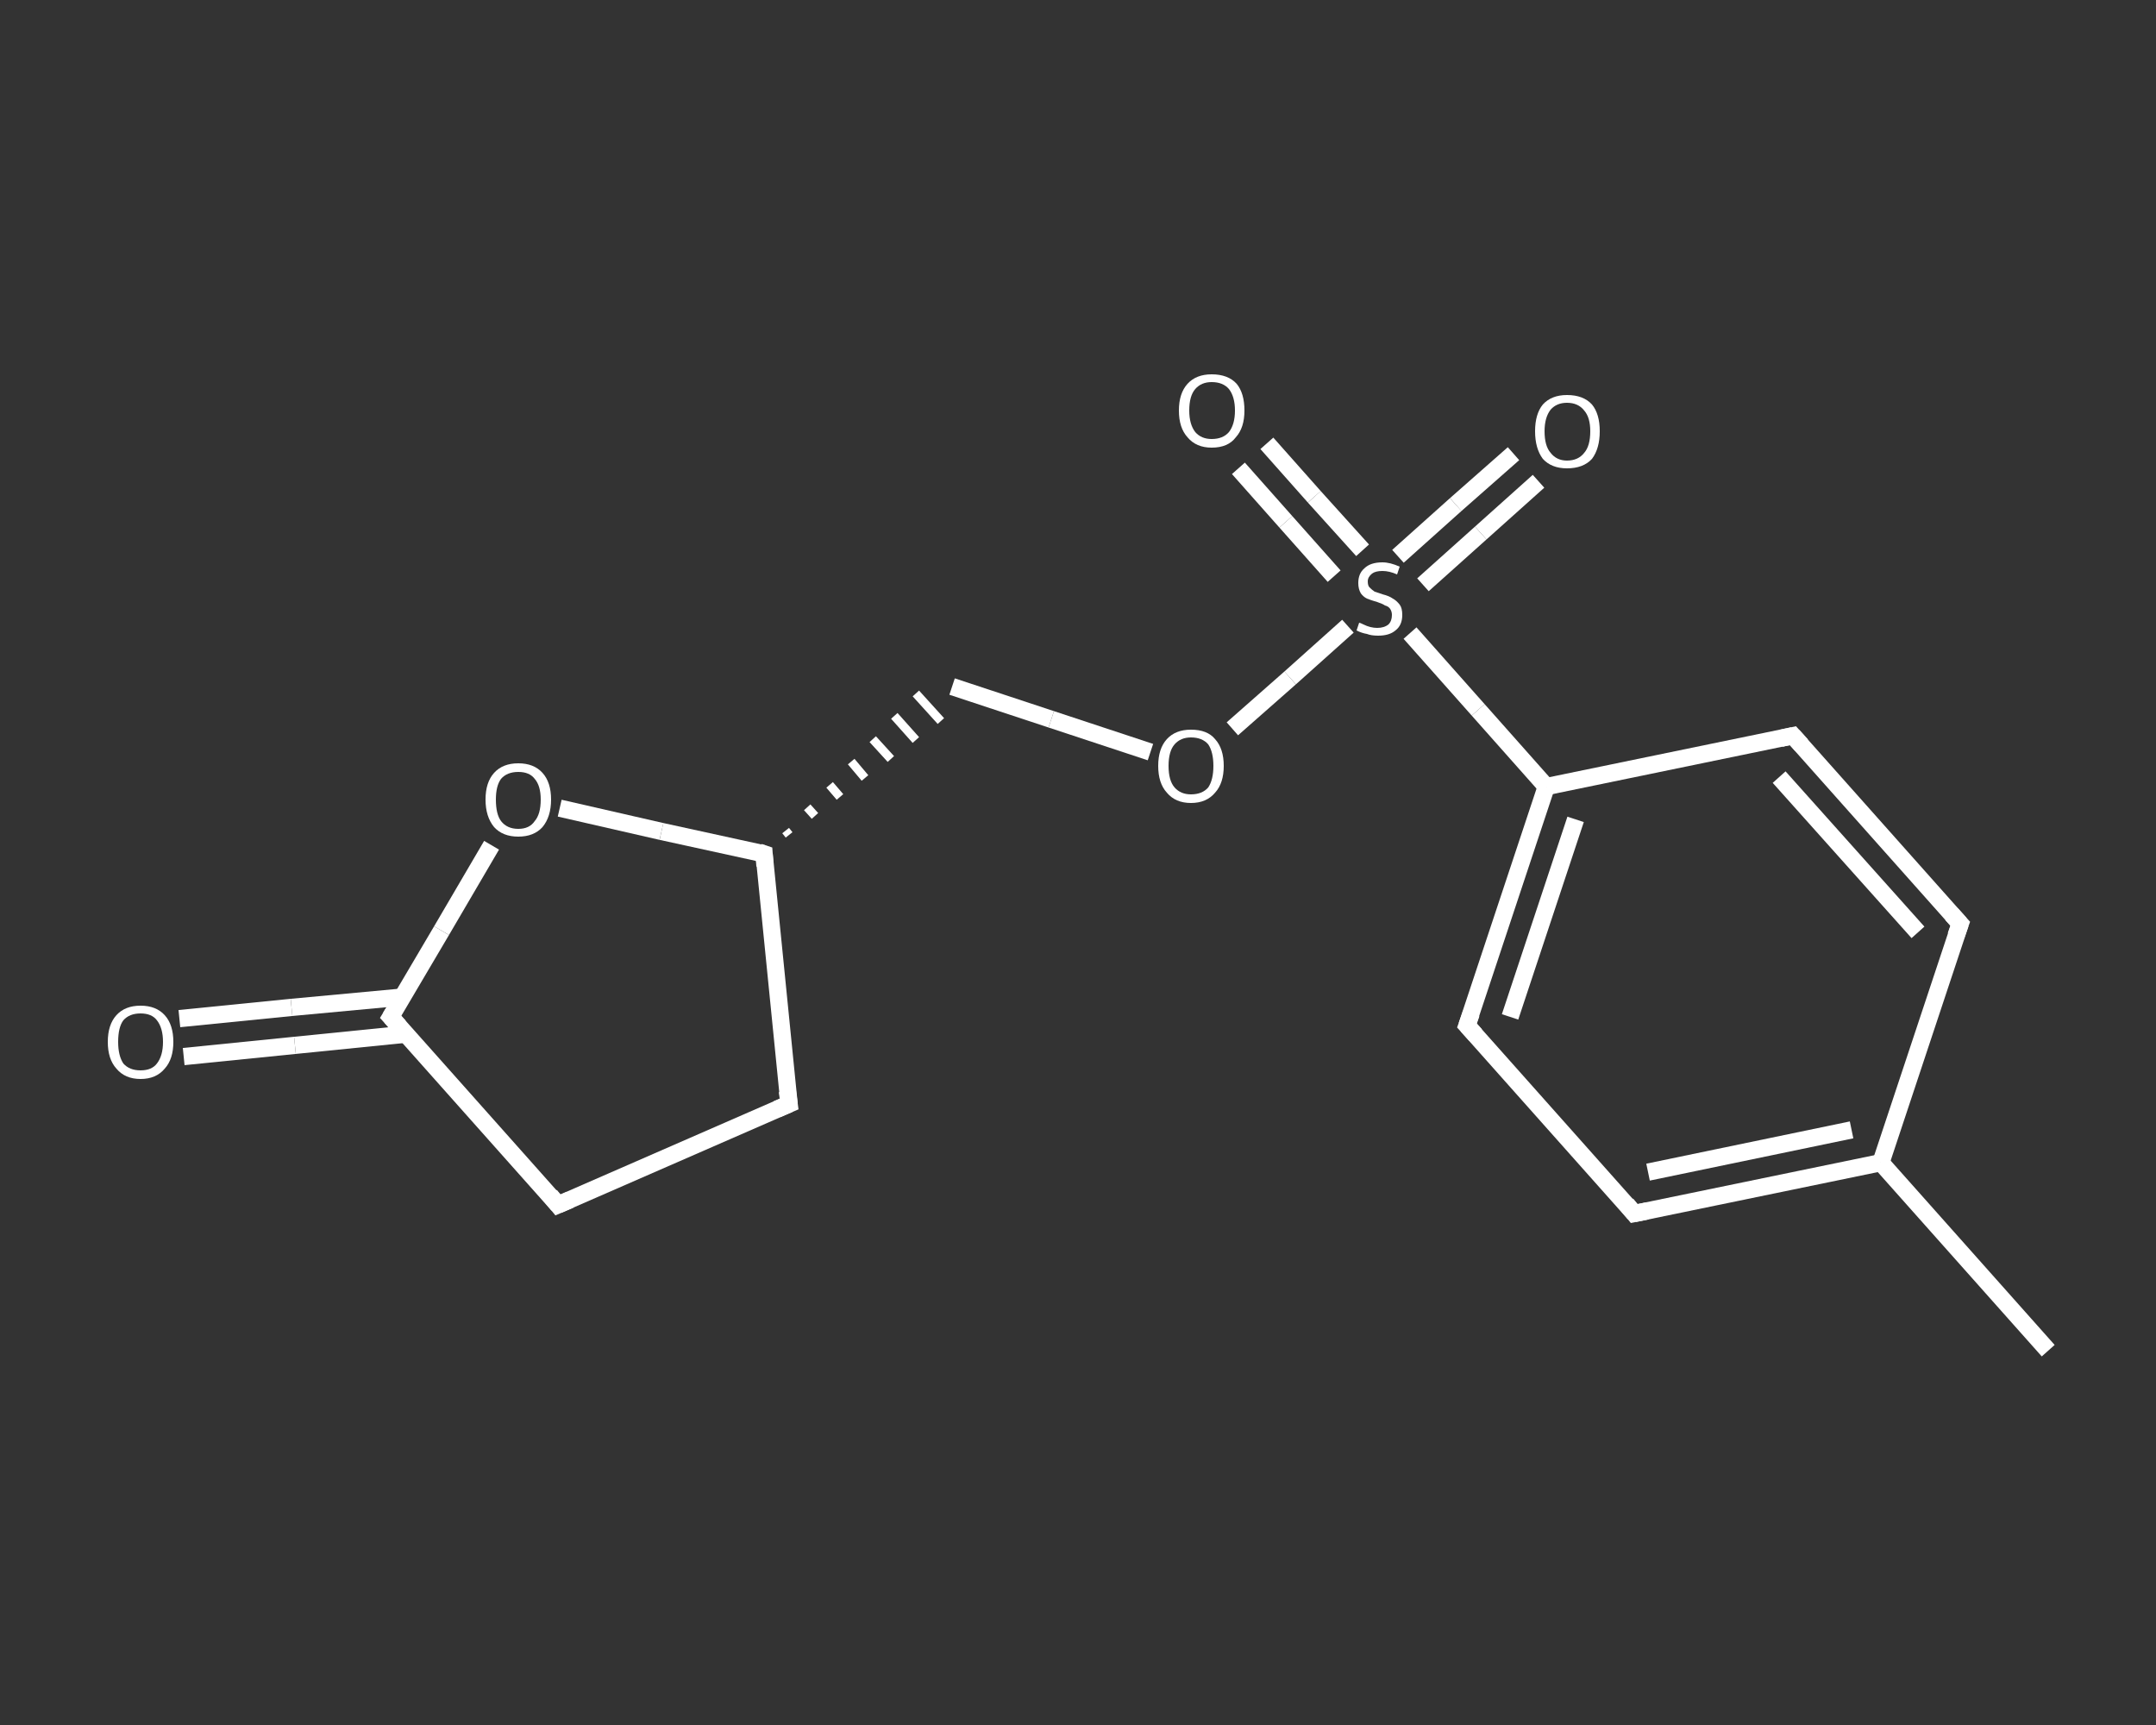 <?xml version='1.0' encoding='iso-8859-1'?>
<svg version='1.1' baseProfile='full'
              xmlns='http://www.w3.org/2000/svg'
                      xmlns:rdkit='http://www.rdkit.org/xml'
                      xmlns:xlink='http://www.w3.org/1999/xlink'
                  xml:space='preserve'
width='250px' height='200px' viewBox='0 0 250 200'>
<rect x="0" y="0" width="250" height="200" fill="#333333" stroke="none"/>
<!-- END OF HEADER -->
<rect style='opacity:1.0;fill:transparent;stroke:none' width='250.0' height='200.0' x='0.0' y='0.0'> </rect>
<path class='bond-0 atom-0 atom-1' d='M 237.5,156.6 L 218.1,134.8' style='fill:none;fill-rule:evenodd;stroke:#FFFFFF;stroke-width:2.0px;stroke-linecap:butt;stroke-linejoin:miter;stroke-opacity:1' />
<path class='bond-1 atom-1 atom-2' d='M 218.1,134.8 L 189.5,140.7' style='fill:none;fill-rule:evenodd;stroke:#FFFFFF;stroke-width:2.0px;stroke-linecap:butt;stroke-linejoin:miter;stroke-opacity:1' />
<path class='bond-1 atom-1 atom-2' d='M 214.7,131.0 L 191.1,135.9' style='fill:none;fill-rule:evenodd;stroke:#FFFFFF;stroke-width:2.0px;stroke-linecap:butt;stroke-linejoin:miter;stroke-opacity:1' />
<path class='bond-2 atom-2 atom-3' d='M 189.5,140.7 L 170.1,118.9' style='fill:none;fill-rule:evenodd;stroke:#FFFFFF;stroke-width:2.0px;stroke-linecap:butt;stroke-linejoin:miter;stroke-opacity:1' />
<path class='bond-3 atom-3 atom-4' d='M 170.1,118.9 L 179.3,91.2' style='fill:none;fill-rule:evenodd;stroke:#FFFFFF;stroke-width:2.0px;stroke-linecap:butt;stroke-linejoin:miter;stroke-opacity:1' />
<path class='bond-3 atom-3 atom-4' d='M 175.1,117.9 L 182.7,95.0' style='fill:none;fill-rule:evenodd;stroke:#FFFFFF;stroke-width:2.0px;stroke-linecap:butt;stroke-linejoin:miter;stroke-opacity:1' />
<path class='bond-4 atom-4 atom-5' d='M 179.3,91.2 L 171.4,82.3' style='fill:none;fill-rule:evenodd;stroke:#FFFFFF;stroke-width:2.0px;stroke-linecap:butt;stroke-linejoin:miter;stroke-opacity:1' />
<path class='bond-4 atom-4 atom-5' d='M 171.4,82.3 L 163.5,73.4' style='fill:none;fill-rule:evenodd;stroke:#FFFFFF;stroke-width:2.0px;stroke-linecap:butt;stroke-linejoin:miter;stroke-opacity:1' />
<path class='bond-5 atom-5 atom-6' d='M 158.0,63.8 L 152.4,57.6' style='fill:none;fill-rule:evenodd;stroke:#FFFFFF;stroke-width:2.0px;stroke-linecap:butt;stroke-linejoin:miter;stroke-opacity:1' />
<path class='bond-5 atom-5 atom-6' d='M 152.4,57.6 L 146.9,51.4' style='fill:none;fill-rule:evenodd;stroke:#FFFFFF;stroke-width:2.0px;stroke-linecap:butt;stroke-linejoin:miter;stroke-opacity:1' />
<path class='bond-5 atom-5 atom-6' d='M 154.7,66.8 L 149.1,60.5' style='fill:none;fill-rule:evenodd;stroke:#FFFFFF;stroke-width:2.0px;stroke-linecap:butt;stroke-linejoin:miter;stroke-opacity:1' />
<path class='bond-5 atom-5 atom-6' d='M 149.1,60.5 L 143.6,54.3' style='fill:none;fill-rule:evenodd;stroke:#FFFFFF;stroke-width:2.0px;stroke-linecap:butt;stroke-linejoin:miter;stroke-opacity:1' />
<path class='bond-6 atom-5 atom-7' d='M 165.0,67.8 L 171.7,61.8' style='fill:none;fill-rule:evenodd;stroke:#FFFFFF;stroke-width:2.0px;stroke-linecap:butt;stroke-linejoin:miter;stroke-opacity:1' />
<path class='bond-6 atom-5 atom-7' d='M 171.7,61.8 L 178.4,55.8' style='fill:none;fill-rule:evenodd;stroke:#FFFFFF;stroke-width:2.0px;stroke-linecap:butt;stroke-linejoin:miter;stroke-opacity:1' />
<path class='bond-6 atom-5 atom-7' d='M 162.1,64.5 L 168.8,58.5' style='fill:none;fill-rule:evenodd;stroke:#FFFFFF;stroke-width:2.0px;stroke-linecap:butt;stroke-linejoin:miter;stroke-opacity:1' />
<path class='bond-6 atom-5 atom-7' d='M 168.8,58.5 L 175.5,52.6' style='fill:none;fill-rule:evenodd;stroke:#FFFFFF;stroke-width:2.0px;stroke-linecap:butt;stroke-linejoin:miter;stroke-opacity:1' />
<path class='bond-7 atom-5 atom-8' d='M 156.3,72.6 L 149.6,78.6' style='fill:none;fill-rule:evenodd;stroke:#FFFFFF;stroke-width:2.0px;stroke-linecap:butt;stroke-linejoin:miter;stroke-opacity:1' />
<path class='bond-7 atom-5 atom-8' d='M 149.6,78.6 L 142.9,84.5' style='fill:none;fill-rule:evenodd;stroke:#FFFFFF;stroke-width:2.0px;stroke-linecap:butt;stroke-linejoin:miter;stroke-opacity:1' />
<path class='bond-8 atom-8 atom-9' d='M 133.4,87.2 L 121.9,83.4' style='fill:none;fill-rule:evenodd;stroke:#FFFFFF;stroke-width:2.0px;stroke-linecap:butt;stroke-linejoin:miter;stroke-opacity:1' />
<path class='bond-8 atom-8 atom-9' d='M 121.9,83.4 L 110.4,79.6' style='fill:none;fill-rule:evenodd;stroke:#FFFFFF;stroke-width:2.0px;stroke-linecap:butt;stroke-linejoin:miter;stroke-opacity:1' />
<path class='bond-9 atom-10 atom-9' d='M 91.5,96.8 L 91.1,96.3' style='fill:none;fill-rule:evenodd;stroke:#FFFFFF;stroke-width:1.0px;stroke-linecap:butt;stroke-linejoin:miter;stroke-opacity:1' />
<path class='bond-9 atom-10 atom-9' d='M 94.5,94.6 L 93.6,93.6' style='fill:none;fill-rule:evenodd;stroke:#FFFFFF;stroke-width:1.0px;stroke-linecap:butt;stroke-linejoin:miter;stroke-opacity:1' />
<path class='bond-9 atom-10 atom-9' d='M 97.4,92.4 L 96.2,91.0' style='fill:none;fill-rule:evenodd;stroke:#FFFFFF;stroke-width:1.0px;stroke-linecap:butt;stroke-linejoin:miter;stroke-opacity:1' />
<path class='bond-9 atom-10 atom-9' d='M 100.3,90.2 L 98.7,88.3' style='fill:none;fill-rule:evenodd;stroke:#FFFFFF;stroke-width:1.0px;stroke-linecap:butt;stroke-linejoin:miter;stroke-opacity:1' />
<path class='bond-9 atom-10 atom-9' d='M 103.3,88.0 L 101.2,85.7' style='fill:none;fill-rule:evenodd;stroke:#FFFFFF;stroke-width:1.0px;stroke-linecap:butt;stroke-linejoin:miter;stroke-opacity:1' />
<path class='bond-9 atom-10 atom-9' d='M 106.2,85.8 L 103.7,83.0' style='fill:none;fill-rule:evenodd;stroke:#FFFFFF;stroke-width:1.0px;stroke-linecap:butt;stroke-linejoin:miter;stroke-opacity:1' />
<path class='bond-9 atom-10 atom-9' d='M 109.1,83.6 L 106.2,80.4' style='fill:none;fill-rule:evenodd;stroke:#FFFFFF;stroke-width:1.0px;stroke-linecap:butt;stroke-linejoin:miter;stroke-opacity:1' />
<path class='bond-10 atom-10 atom-11' d='M 88.6,99.0 L 91.5,128.0' style='fill:none;fill-rule:evenodd;stroke:#FFFFFF;stroke-width:2.0px;stroke-linecap:butt;stroke-linejoin:miter;stroke-opacity:1' />
<path class='bond-11 atom-11 atom-12' d='M 91.5,128.0 L 64.7,139.7' style='fill:none;fill-rule:evenodd;stroke:#FFFFFF;stroke-width:2.0px;stroke-linecap:butt;stroke-linejoin:miter;stroke-opacity:1' />
<path class='bond-12 atom-12 atom-13' d='M 64.7,139.7 L 45.3,117.9' style='fill:none;fill-rule:evenodd;stroke:#FFFFFF;stroke-width:2.0px;stroke-linecap:butt;stroke-linejoin:miter;stroke-opacity:1' />
<path class='bond-13 atom-13 atom-14' d='M 46.7,115.6 L 33.8,116.8' style='fill:none;fill-rule:evenodd;stroke:#FFFFFF;stroke-width:2.0px;stroke-linecap:butt;stroke-linejoin:miter;stroke-opacity:1' />
<path class='bond-13 atom-13 atom-14' d='M 33.8,116.8 L 20.8,118.1' style='fill:none;fill-rule:evenodd;stroke:#FFFFFF;stroke-width:2.0px;stroke-linecap:butt;stroke-linejoin:miter;stroke-opacity:1' />
<path class='bond-13 atom-13 atom-14' d='M 47.1,119.9 L 34.2,121.2' style='fill:none;fill-rule:evenodd;stroke:#FFFFFF;stroke-width:2.0px;stroke-linecap:butt;stroke-linejoin:miter;stroke-opacity:1' />
<path class='bond-13 atom-13 atom-14' d='M 34.2,121.2 L 21.3,122.5' style='fill:none;fill-rule:evenodd;stroke:#FFFFFF;stroke-width:2.0px;stroke-linecap:butt;stroke-linejoin:miter;stroke-opacity:1' />
<path class='bond-14 atom-13 atom-15' d='M 45.3,117.9 L 51.2,107.9' style='fill:none;fill-rule:evenodd;stroke:#FFFFFF;stroke-width:2.0px;stroke-linecap:butt;stroke-linejoin:miter;stroke-opacity:1' />
<path class='bond-14 atom-13 atom-15' d='M 51.2,107.9 L 57.0,98.0' style='fill:none;fill-rule:evenodd;stroke:#FFFFFF;stroke-width:2.0px;stroke-linecap:butt;stroke-linejoin:miter;stroke-opacity:1' />
<path class='bond-15 atom-4 atom-16' d='M 179.3,91.2 L 207.9,85.3' style='fill:none;fill-rule:evenodd;stroke:#FFFFFF;stroke-width:2.0px;stroke-linecap:butt;stroke-linejoin:miter;stroke-opacity:1' />
<path class='bond-16 atom-16 atom-17' d='M 207.9,85.3 L 227.3,107.1' style='fill:none;fill-rule:evenodd;stroke:#FFFFFF;stroke-width:2.0px;stroke-linecap:butt;stroke-linejoin:miter;stroke-opacity:1' />
<path class='bond-16 atom-16 atom-17' d='M 206.3,90.1 L 222.4,108.1' style='fill:none;fill-rule:evenodd;stroke:#FFFFFF;stroke-width:2.0px;stroke-linecap:butt;stroke-linejoin:miter;stroke-opacity:1' />
<path class='bond-17 atom-17 atom-1' d='M 227.3,107.1 L 218.1,134.8' style='fill:none;fill-rule:evenodd;stroke:#FFFFFF;stroke-width:2.0px;stroke-linecap:butt;stroke-linejoin:miter;stroke-opacity:1' />
<path class='bond-18 atom-15 atom-10' d='M 64.9,93.7 L 76.7,96.4' style='fill:none;fill-rule:evenodd;stroke:#FFFFFF;stroke-width:2.0px;stroke-linecap:butt;stroke-linejoin:miter;stroke-opacity:1' />
<path class='bond-18 atom-15 atom-10' d='M 76.7,96.4 L 88.6,99.0' style='fill:none;fill-rule:evenodd;stroke:#FFFFFF;stroke-width:2.0px;stroke-linecap:butt;stroke-linejoin:miter;stroke-opacity:1' />
<path d='M 191.0,140.4 L 189.5,140.7 L 188.6,139.6' style='fill:none;stroke:#FFFFFF;stroke-width:2.0px;stroke-linecap:butt;stroke-linejoin:miter;stroke-opacity:1;' />
<path d='M 171.1,120.0 L 170.1,118.9 L 170.6,117.5' style='fill:none;stroke:#FFFFFF;stroke-width:2.0px;stroke-linecap:butt;stroke-linejoin:miter;stroke-opacity:1;' />
<path d='M 88.7,100.4 L 88.6,99.0 L 88.0,98.8' style='fill:none;stroke:#FFFFFF;stroke-width:2.0px;stroke-linecap:butt;stroke-linejoin:miter;stroke-opacity:1;' />
<path d='M 91.3,126.5 L 91.5,128.0 L 90.1,128.6' style='fill:none;stroke:#FFFFFF;stroke-width:2.0px;stroke-linecap:butt;stroke-linejoin:miter;stroke-opacity:1;' />
<path d='M 66.1,139.1 L 64.7,139.7 L 63.8,138.6' style='fill:none;stroke:#FFFFFF;stroke-width:2.0px;stroke-linecap:butt;stroke-linejoin:miter;stroke-opacity:1;' />
<path d='M 46.3,119.0 L 45.3,117.9 L 45.6,117.4' style='fill:none;stroke:#FFFFFF;stroke-width:2.0px;stroke-linecap:butt;stroke-linejoin:miter;stroke-opacity:1;' />
<path d='M 206.5,85.6 L 207.9,85.3 L 208.9,86.4' style='fill:none;stroke:#FFFFFF;stroke-width:2.0px;stroke-linecap:butt;stroke-linejoin:miter;stroke-opacity:1;' />
<path d='M 226.3,106.0 L 227.3,107.1 L 226.8,108.5' style='fill:none;stroke:#FFFFFF;stroke-width:2.0px;stroke-linecap:butt;stroke-linejoin:miter;stroke-opacity:1;' />
<path class='atom-5' d='M 157.6 72.2
Q 157.7 72.2, 158.1 72.4
Q 158.5 72.6, 158.9 72.7
Q 159.3 72.8, 159.7 72.8
Q 160.5 72.8, 161.0 72.4
Q 161.4 72.0, 161.4 71.3
Q 161.4 70.9, 161.2 70.6
Q 161.0 70.3, 160.6 70.2
Q 160.3 70.0, 159.7 69.8
Q 159.0 69.6, 158.5 69.4
Q 158.1 69.2, 157.8 68.8
Q 157.5 68.3, 157.5 67.6
Q 157.5 66.5, 158.2 65.9
Q 158.9 65.2, 160.3 65.2
Q 161.2 65.2, 162.3 65.7
L 162.0 66.6
Q 161.1 66.2, 160.3 66.2
Q 159.5 66.2, 159.1 66.5
Q 158.6 66.9, 158.6 67.4
Q 158.6 67.9, 158.8 68.1
Q 159.1 68.4, 159.4 68.6
Q 159.7 68.7, 160.3 68.9
Q 161.1 69.1, 161.5 69.4
Q 161.9 69.6, 162.3 70.1
Q 162.6 70.5, 162.6 71.3
Q 162.6 72.5, 161.8 73.1
Q 161.1 73.7, 159.8 73.7
Q 159.0 73.7, 158.5 73.5
Q 157.9 73.4, 157.3 73.1
L 157.6 72.2
' fill='#FFFFFF'/>
<path class='atom-6' d='M 136.7 47.6
Q 136.7 45.6, 137.7 44.5
Q 138.7 43.4, 140.5 43.4
Q 142.4 43.4, 143.4 44.5
Q 144.3 45.6, 144.3 47.6
Q 144.3 49.6, 143.3 50.7
Q 142.4 51.9, 140.5 51.9
Q 138.7 51.9, 137.7 50.7
Q 136.7 49.6, 136.7 47.6
M 140.5 50.9
Q 141.8 50.9, 142.5 50.1
Q 143.2 49.2, 143.2 47.6
Q 143.2 46.0, 142.5 45.1
Q 141.8 44.3, 140.5 44.3
Q 139.3 44.3, 138.6 45.1
Q 137.9 45.9, 137.9 47.6
Q 137.9 49.2, 138.6 50.1
Q 139.3 50.9, 140.5 50.9
' fill='#FFFFFF'/>
<path class='atom-7' d='M 178.0 50.0
Q 178.0 48.0, 178.9 46.9
Q 179.9 45.8, 181.7 45.8
Q 183.6 45.8, 184.6 46.9
Q 185.5 48.0, 185.5 50.0
Q 185.5 52.0, 184.6 53.2
Q 183.6 54.3, 181.7 54.3
Q 179.9 54.3, 178.9 53.2
Q 178.0 52.0, 178.0 50.0
M 181.7 53.4
Q 183.0 53.4, 183.7 52.5
Q 184.4 51.7, 184.4 50.0
Q 184.4 48.4, 183.7 47.6
Q 183.0 46.7, 181.7 46.7
Q 180.5 46.7, 179.8 47.5
Q 179.1 48.4, 179.1 50.0
Q 179.1 51.7, 179.8 52.5
Q 180.5 53.4, 181.7 53.4
' fill='#FFFFFF'/>
<path class='atom-8' d='M 134.3 88.8
Q 134.3 86.8, 135.3 85.7
Q 136.3 84.6, 138.1 84.6
Q 140.0 84.6, 140.9 85.7
Q 141.9 86.8, 141.9 88.8
Q 141.9 90.8, 140.9 91.9
Q 139.9 93.1, 138.1 93.1
Q 136.3 93.1, 135.3 91.9
Q 134.3 90.8, 134.3 88.8
M 138.1 92.1
Q 139.4 92.1, 140.1 91.3
Q 140.7 90.4, 140.7 88.8
Q 140.7 87.2, 140.1 86.3
Q 139.4 85.5, 138.1 85.5
Q 136.9 85.5, 136.2 86.3
Q 135.5 87.1, 135.5 88.8
Q 135.5 90.5, 136.2 91.3
Q 136.9 92.1, 138.1 92.1
' fill='#FFFFFF'/>
<path class='atom-14' d='M 12.5 120.8
Q 12.5 118.8, 13.5 117.7
Q 14.5 116.6, 16.3 116.6
Q 18.1 116.6, 19.1 117.7
Q 20.1 118.8, 20.1 120.8
Q 20.1 122.8, 19.1 123.9
Q 18.1 125.1, 16.3 125.1
Q 14.5 125.1, 13.5 123.9
Q 12.5 122.8, 12.5 120.8
M 16.3 124.1
Q 17.6 124.1, 18.2 123.3
Q 18.9 122.4, 18.9 120.8
Q 18.9 119.2, 18.2 118.3
Q 17.6 117.5, 16.3 117.5
Q 15.0 117.5, 14.3 118.3
Q 13.7 119.1, 13.7 120.8
Q 13.7 122.4, 14.3 123.3
Q 15.0 124.1, 16.3 124.1
' fill='#FFFFFF'/>
<path class='atom-15' d='M 56.3 92.7
Q 56.3 90.7, 57.3 89.6
Q 58.3 88.5, 60.1 88.5
Q 61.9 88.5, 62.9 89.6
Q 63.9 90.7, 63.9 92.7
Q 63.9 94.7, 62.9 95.9
Q 61.9 97.0, 60.1 97.0
Q 58.3 97.0, 57.3 95.9
Q 56.3 94.7, 56.3 92.7
M 60.1 96.1
Q 61.4 96.1, 62.0 95.2
Q 62.7 94.4, 62.7 92.7
Q 62.7 91.1, 62.0 90.3
Q 61.4 89.5, 60.1 89.5
Q 58.8 89.5, 58.1 90.3
Q 57.5 91.1, 57.5 92.7
Q 57.5 94.4, 58.1 95.2
Q 58.8 96.1, 60.1 96.1
' fill='#FFFFFF'/>
</svg>
